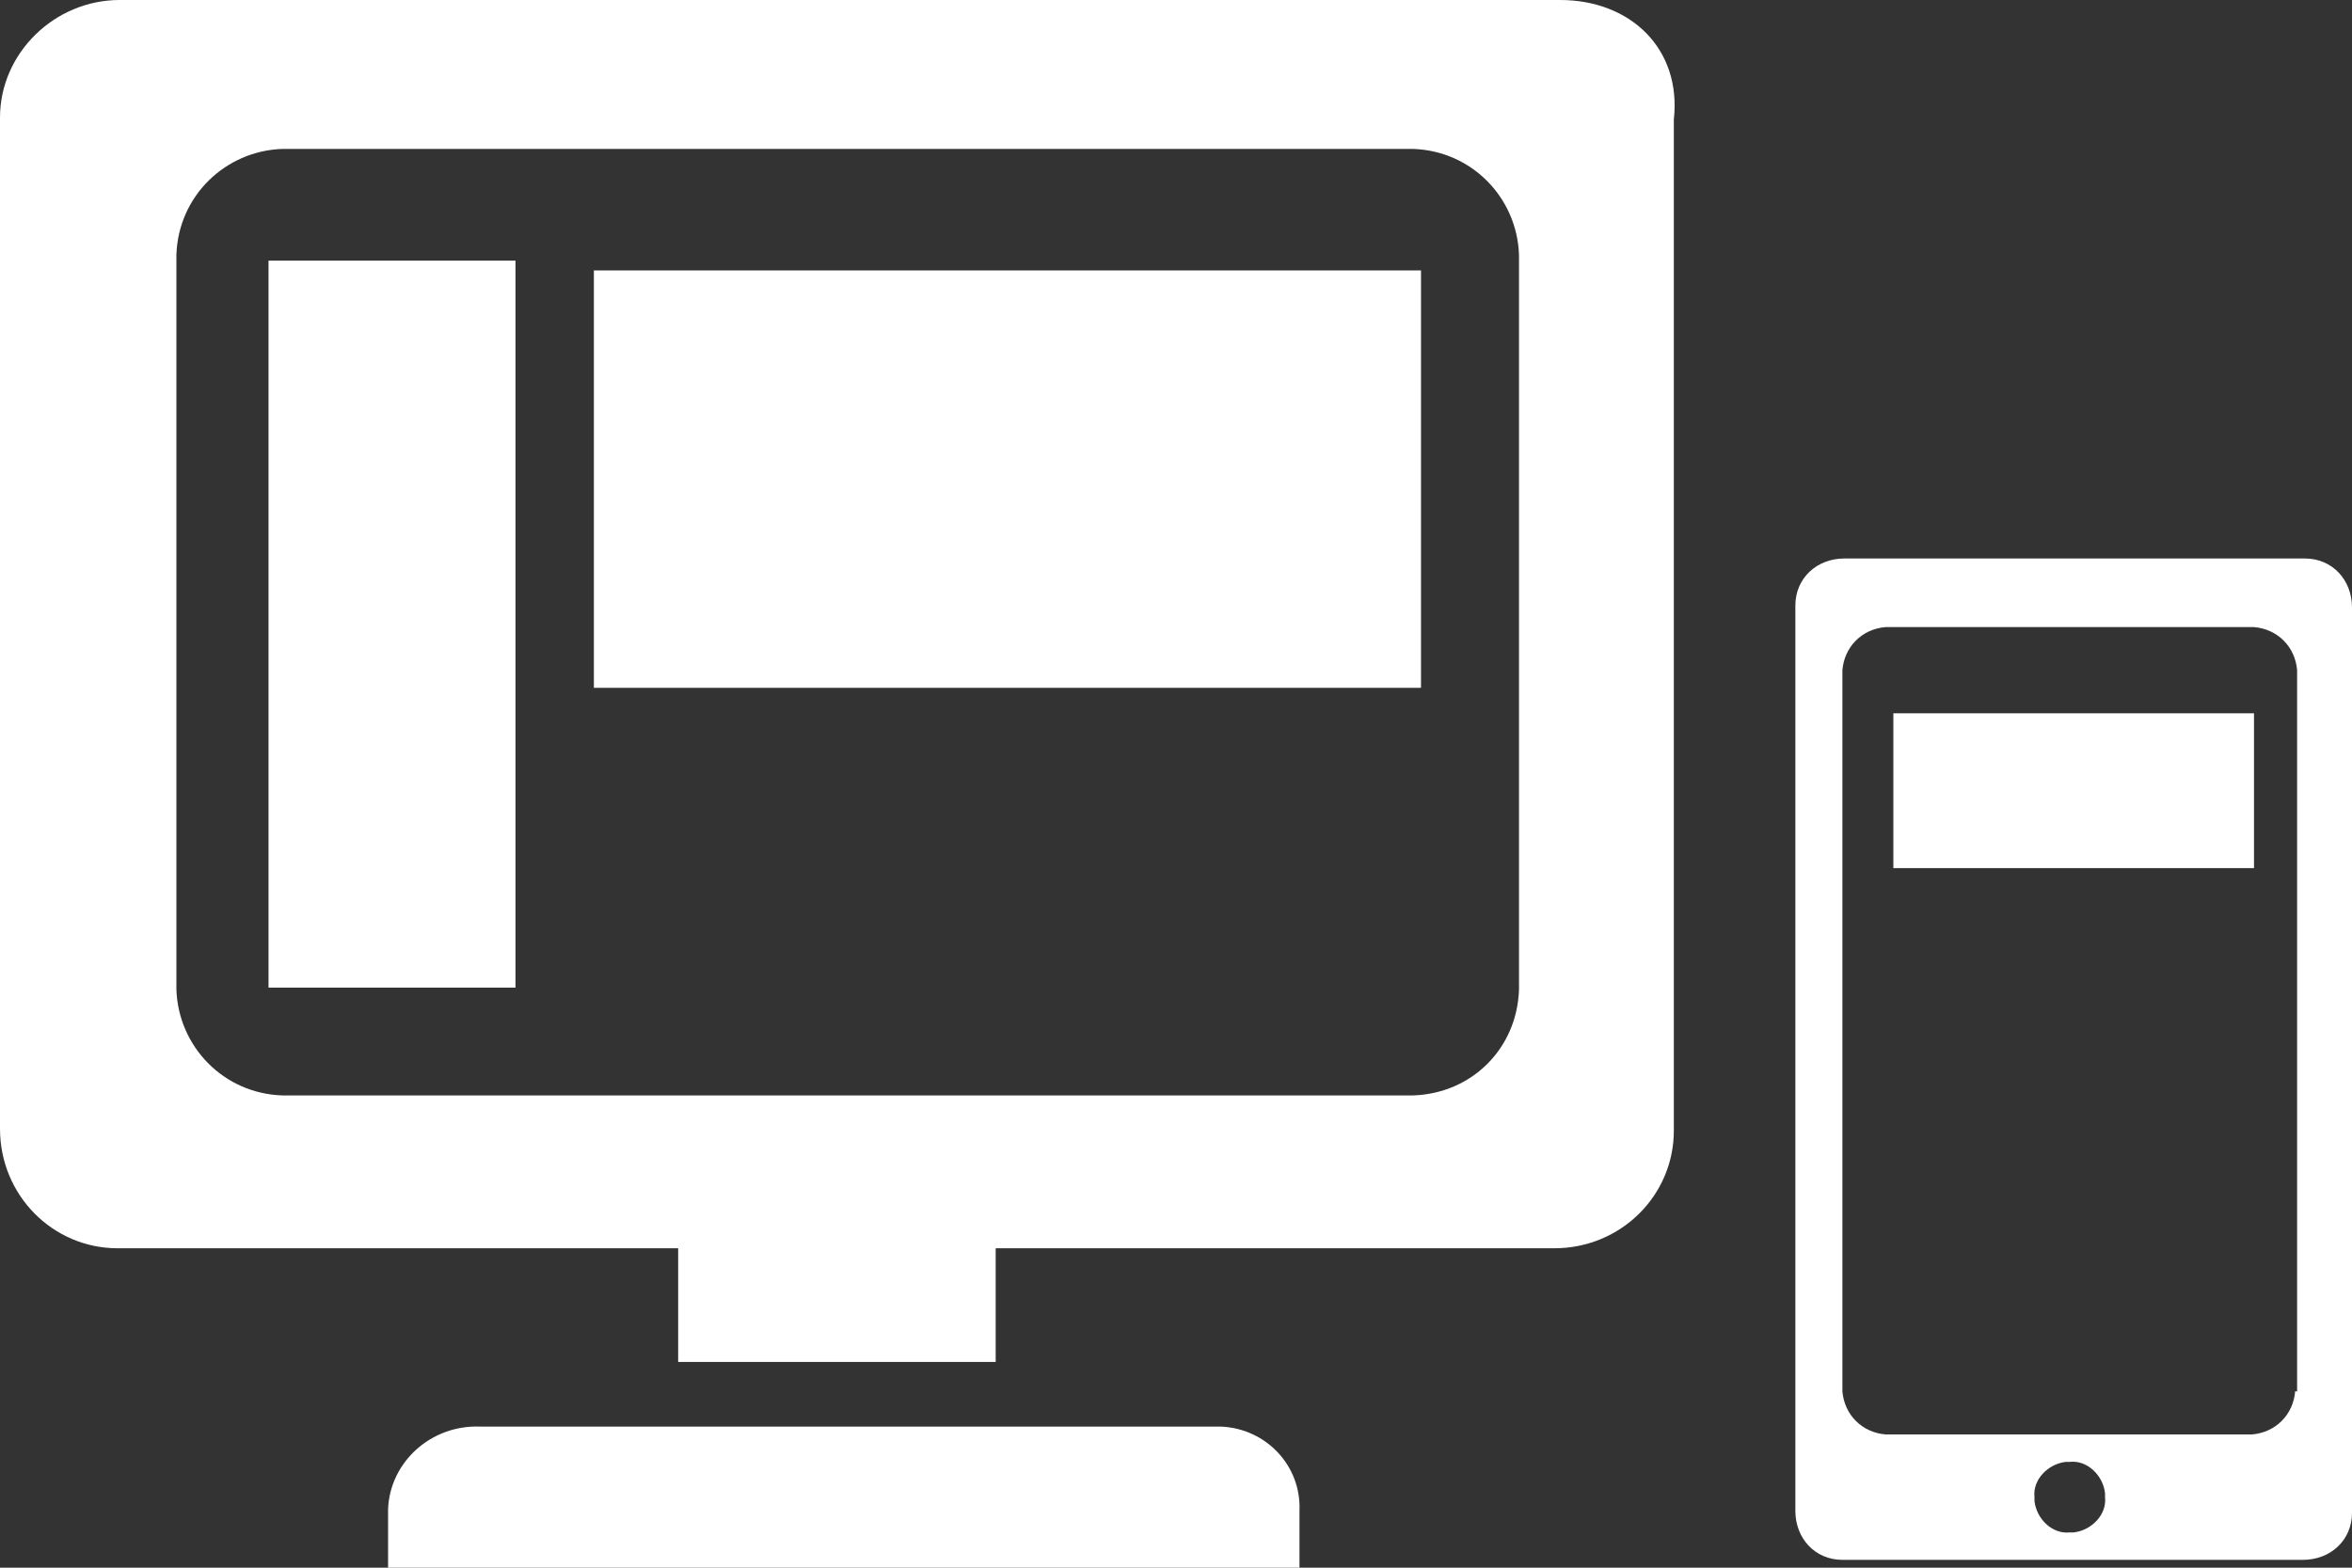 <?xml version="1.0" encoding="utf-8"?>
<!-- Generator: Adobe Illustrator 27.8.1, SVG Export Plug-In . SVG Version: 6.00 Build 0)  -->
<svg version="1.1" xmlns="http://www.w3.org/2000/svg" xmlns:xlink="http://www.w3.org/1999/xlink" x="0px" y="0px"
	 viewBox="0 0 120 80" style="enable-background:new 0 0 120 80;" xml:space="preserve">
<rect x="0" y="0" width="120" height="80" fill="#333333" stroke="none"/>
<style type="text/css">
	.st0{fill:#FFFFFF;}
	.st1{display:none;}
	.st2{display:inline;fill:#FFFFFF;}
</style>
<g id="Ebene_1">
	<g id="optimiert" transform="translate(166.9 -294.9)">
		<g id="Gruppe_214" transform="translate(-166.9 294.9)">
			<path id="Pfad_8" class="st0" d="M62,72.8H24.5c-2.5-0.1-4.6,1.8-4.7,4.2c0,0,0,0.1,0,0.1V80h46.5v-2.9c0.1-2.3-1.7-4.2-4-4.3
				C62.2,72.8,62.1,72.8,62,72.8z"/>
			<path id="Pfad_9" class="st0" d="M79.6,0H6.1C2.8,0,0,2.7,0,6c0,0,0,0.1,0,0.1v51.5c0,3.4,2.7,6.1,6,6.1c0,0,0.1,0,0.1,0h28.5
				v5.8h16.2v-5.8h28.5c3.4,0,6.1-2.7,6.1-6c0,0,0-0.1,0-0.1V6.1C85.8,2.5,83.2,0,79.6,0z M77.5,50.5c-0.1,3-2.4,5.3-5.4,5.4H14.4
				c-3-0.1-5.3-2.5-5.4-5.4V13c0.1-3,2.5-5.3,5.4-5.4h57.7c3,0.1,5.3,2.5,5.4,5.4L77.5,50.5z"/>
			<path id="Pfad_10" class="st0" d="M117.5,28.5H94.1c-1.4,0-2.5,1-2.5,2.4c0,0,0,0.1,0,0.1v46.1c0,1.4,1,2.5,2.4,2.5
				c0,0,0.1,0,0.1,0h23.4c1.4,0,2.5-1,2.5-2.4c0,0,0-0.1,0-0.1V31c0-1.4-1-2.5-2.4-2.5C117.6,28.5,117.5,28.5,117.5,28.5z
				 M105.6,78.2c-0.9,0.1-1.7-0.7-1.8-1.6c0-0.1,0-0.1,0-0.2c-0.1-0.9,0.7-1.7,1.6-1.8c0.1,0,0.1,0,0.2,0c0.9-0.1,1.7,0.7,1.8,1.6
				c0,0.1,0,0.1,0,0.2c0.1,0.9-0.7,1.7-1.6,1.8C105.7,78.2,105.7,78.2,105.6,78.2z M117.1,71c-0.1,1.2-1,2.1-2.2,2.2H96.2
				c-1.2-0.1-2.1-1-2.2-2.2V34.2c0.1-1.2,1-2.1,2.2-2.2H115c1.2,0.1,2.1,1,2.2,2.2V71z"/>
		</g>
		<rect id="Rechteck_23" x="-153.2" y="308.2" class="st0" width="12.6" height="37.1"/>
		<rect id="Rechteck_24" x="-136.6" y="308.7" class="st0" width="42.2" height="21.3"/>
		<rect id="Rechteck_25" x="-70.3" y="331.3" class="st0" width="18.4" height="7.9"/>
	</g>
</g>
<g id="Ebene_2" class="st1">
	<path id="heart-pulse-solid" class="st2" d="M54.9,78L22,47.2c-0.8-0.7-1.5-1.5-2.2-2.3h15.9c4.1,0,7.8-2.5,9.4-6.3L47,34l9,20
		c0.7,1.5,2.2,2.6,3.9,2.6c1.7,0,3.3-0.9,4-2.4l7.7-15.5l0.3,0.6c1.7,3.5,5.3,5.7,9.1,5.7h19.1c-0.7,0.8-1.4,1.5-2.2,2.3L65.1,78
		C62.2,80.6,57.8,80.6,54.9,78z M105.2,36.2H81.1c-0.6,0-1.1-0.3-1.3-0.8l-4.2-8.5c-1.1-2.2-3.7-3-5.9-2c-0.9,0.4-1.5,1.1-2,2
		L60.2,42l-9.3-20.8c-1-2.2-3.6-3.2-5.8-2.2c-1,0.5-1.8,1.3-2.2,2.3L37,35.3c-0.2,0.5-0.8,0.9-1.4,0.9H16.2c-0.5,0-0.9,0.1-1.3,0.2
		c-1.1-2.9-1.6-6.1-1.6-9.2v-1.1C13.3,11.7,25,0.1,39.4,0c6.9,0,13.6,2.7,18.4,7.6L60,9.9l2.2-2.2c10.2-10.2,26.7-10.2,36.9,0
		c4.9,4.9,7.6,11.5,7.6,18.5v1.1C106.7,30.2,106.2,33.3,105.2,36.2z"/>
</g>
<g id="Ebene_3" class="st1">
	<path id="Pfad_11" class="st2" d="M33.2,57.3l-2.4-4.7l-0.3,0.3l-0.2,0.4l-0.3,1c-0.1,0.4-0.3,0.8-0.4,1.2c-0.1,0.3-0.2,0.7-0.3,1
		c-0.1,0.2-0.1,0.4-0.2,0.6c-0.1,0.3-0.1,0.6-0.2,1.1l-0.3,1.3l-0.3,1.3C28,61,28,61.4,27.9,61.8c-0.1,0.2-0.1,0.4-0.1,0.6l-1.5,4.9
		l-1.7,6.8c0,0.1-0.1,0.2-0.1,0.3c-0.1,0.2-0.1,0.3-0.2,0.5c-0.1,0.2-0.1,0.3-0.2,0.5C24,75.6,24,75.7,24,75.8
		c0,0.1-0.1,0.1-0.1,0.3c-0.1,0.1-0.1,0.2-0.2,0.4c-0.1,0.1-0.1,0.2-0.2,0.3c-0.1,0.1-0.1,0.1-0.1,0.2l-0.2,0.2l-0.3,0.3L22.5,78
		l-0.2,0.2c-0.1,0.1-0.1,0.1-0.2,0.1c-0.1,0-0.2,0.1-0.3,0.1c-0.1,0-0.2,0.1-0.4,0.1c-0.1,0.1-0.3,0.1-0.4,0.1
		c-0.2,0-0.4,0.1-0.6,0.2c-0.3,0.1-0.4,0.2-0.5,0.2c-0.3,0-0.6,0-1,0.1c-0.5,0-1.1,0.1-1.6,0.1c-0.5,0-1.2,0.1-1.6,0.1h-1
		c-0.2,0-0.3,0-0.4,0.1c-0.2,0-0.4,0.1-0.6,0.1s-0.4,0.1-0.6,0.1h-2.5c-0.1-0.1-0.1-0.1-0.2-0.1c0-0.2-0.1-0.2-0.1-0.3v-0.5
		c0-0.1,0.1-0.1,0.3-0.3l0.3-0.3c-0.1,0-0.1,0-0.3-0.1H9.9c-0.1,0-0.3-0.1-0.4-0.1H8.6c-0.1,0-0.2,0.1-0.4,0.2l-0.6,0.3l-0.6,0.3
		c-0.1,0.1-0.3,0.1-0.4,0.1h-3c-0.1,0-0.2-0.1-0.3-0.3l-0.3-0.3V78l0.1-0.1c0.1-0.1,0.1-0.1,0.2-0.1L4,77.4c0.1,0,0.2-0.1,0.3-0.1
		C4.7,77,4.9,77,5,76.9c0.1-0.1,0.3-0.1,0.4-0.2c0.1-0.1,0.1-0.1,0.2-0.1c0.1,0,0.2-0.1,0.4-0.2L6.7,76l0.6-0.3
		c0.2-0.1,0.3-0.2,0.4-0.2h1c0.4,0,1-0.1,1.5-0.1s1.2-0.1,1.7-0.1c0.6,0,1.2-0.1,1.7-0.1s1.1-0.1,1.5-0.1c0.3,0,0.7,0,1-0.1h0.5
		c0.2,0,0.5-0.1,0.8-0.1s0.4-0.1,0.6-0.1s0.3,0,0.3-0.1c0.1,0,0.2,0,0.2-0.1c0.1,0,0.2-0.1,0.3-0.2c0.1-0.1,0.2-0.1,0.4-0.2
		c0.1-0.1,0.2-0.1,0.3-0.1c0.1-0.1,0.1-0.1,0.2-0.1l0.1-0.1c0.1-0.1,0.1-0.3,0.1-0.4c0.1-0.2,0.1-0.4,0.2-0.5c0-0.2,0.1-0.4,0.2-0.6
		c0.1-0.2,0.1-0.4,0.1-0.5c0-0.3,0-0.5,0.1-0.8c0-0.4,0.1-0.9,0.1-1.3c0-0.5,0.1-1.1,0.1-1.6c0-0.5,0.1-1.1,0.1-1.6s0.1-1,0.1-1.3
		c0-0.4,0-0.6,0.1-0.8v-0.5c0-0.2,0.1-0.5,0.1-0.8c0-0.3,0.1-0.5,0.1-0.9c0-0.2,0.1-0.4,0.1-0.5l0.3-1.7l1.2-4.7l0.5-2.7
		c0-0.2,0.1-0.4,0.1-0.5c0.1-0.3,0.1-0.5,0.2-0.5c0.1-1.4,0.2-2.8,0.2-4.1c0-1.4-0.1-2.7-0.2-4.1c0-0.1,0-0.2-0.1-0.2
		c-0.1-0.1-0.1-0.2-0.2-0.3c0-0.1-0.1-0.2-0.3-0.4c-0.1-0.2-0.2-0.3-0.3-0.4l-1.2-1.5c-0.1-0.1-0.1-0.2-0.3-0.4
		c-0.1-0.2-0.2-0.3-0.3-0.4c-0.1-0.1-0.1-0.1-0.1-0.2C21,39.2,21,39.1,20.9,39c-0.1-0.1-0.1-0.2-0.2-0.3c-0.1-0.1-0.1-0.1-0.1-0.2
		c0-0.1-0.1-0.1-0.1-0.3c-0.1-0.1-0.1-0.3-0.2-0.4c-0.1-0.1-0.1-0.3-0.2-0.4c-0.1-0.1-0.1-0.2-0.1-0.3L19.5,35l-0.3-1.2
		c0-0.2,0-0.3-0.1-0.4c0-0.1-0.1-0.3-0.1-0.4s-0.1-0.3-0.1-0.4v-5.5c0-0.1,0-0.2,0.1-0.3c0-0.1,0.1-0.2,0.1-0.4
		c0-0.1,0.1-0.2,0.1-0.3c0.1-0.2,0.1-0.4,0.2-0.6c0.1-0.3,0.2-0.5,0.3-0.9c0.1-0.2,0.2-0.5,0.2-0.8c0.1-0.1,0.1-0.3,0.1-0.4
		c0.1-0.1,0.1-0.3,0.3-0.6c0.1-0.3,0.3-0.6,0.4-0.9c0.1-0.3,0.3-0.6,0.4-0.9c0.1-0.2,0.2-0.4,0.3-0.5c0.1-0.1,0.2-0.2,0.2-0.3
		c0.1-0.1,0.2-0.3,0.4-0.4c0.1-0.1,0.2-0.3,0.4-0.4c0.1-0.1,0.2-0.2,0.2-0.3c0.1-0.1,0.1-0.2,0.2-0.5c0.1-0.2,0.2-0.5,0.3-0.8
		l0.3-0.6c0.1-0.2,0.2-0.3,0.2-0.4s0.1-0.4,0.2-0.9c0.1-0.4,0.2-0.9,0.3-1.4c0.1-0.5,0.2-1,0.3-1.4c0.1-0.4,0.2-0.8,0.2-0.9
		c0-0.2,0.1-0.4,0.2-0.5c0.1-0.2,0.2-0.5,0.2-0.8c0.1-0.2,0.2-0.5,0.2-0.8c0.1-0.2,0.1-0.4,0.2-0.5c0-0.2,0.2-0.4,0.3-0.5
		c0.1-0.3,0.2-0.5,0.3-0.5c0-0.1,0.1-0.2,0.2-0.3c0.1-0.2,0.2-0.3,0.3-0.5c0.1-0.2,0.2-0.3,0.3-0.5c0.1-0.1,0.1-0.2,0.2-0.3
		c0.1-0.1,0.1-0.2,0.2-0.3C27.8,6.3,27.9,6.1,28,6s0.2-0.3,0.3-0.4l0.2-0.2c0.2-0.2,0.4-0.4,0.5-0.6L30,3.8l0.8-0.8
		c0.3,0,0.5,0,0.8-0.2c0.1-0.1,0.2-0.2,0.3-0.2c0.2-0.1,0.3-0.2,0.5-0.3c0.2-0.1,0.4-0.2,0.5-0.3c0.2-0.1,0.3-0.2,0.4-0.2
		c0.1,0,0.2-0.1,0.3-0.2c0.1-0.1,0.3-0.2,0.5-0.2c0.2-0.1,0.3-0.2,0.5-0.2C34.9,1,35,1,35.1,0.9l0.6-0.4c0.2,0,0.4-0.1,0.6-0.2
		c0.2-0.1,0.4-0.1,0.5-0.1h2.7c0.1,0,0.3,0,0.4,0.1c0.2,0.1,0.5,0.2,0.8,0.2c0.3,0.1,0.5,0.2,0.9,0.3C41.9,0.9,42.1,1,42.3,1
		c0.1,0,0.2,0,0.2,0.1c0.1,0,0.2,0.1,0.3,0.2c0.1,0.1,0.2,0.1,0.3,0.2c0.1,0.1,0.1,0.1,0.2,0.1c0.1,0.1,0.3,0.1,0.4,0.2
		c0.1,0.1,0.3,0.2,0.4,0.3c0.1,0.1,0.3,0.2,0.4,0.2c0.1,0.1,0.1,0.1,0.2,0.1L45.3,3l0.8,0.8c0.3,0.2,0.5,0.5,0.8,0.8
		C47,4.7,47.1,4.9,47.3,5c0.1,0.1,0.2,0.2,0.2,0.3c0.1,0.2,0.2,0.3,0.3,0.5c0.1,0.2,0.2,0.4,0.3,0.5c0.1,0.2,0.2,0.3,0.2,0.4
		c0.1,0.1,0.1,0.3,0.3,0.5c0.1,0.3,0.2,0.5,0.3,0.5c0,0.1,0.1,0.2,0.2,0.4c0.1,0.2,0.1,0.3,0.2,0.5s0.1,0.3,0.2,0.5
		c0,0.1,0,0.2,0.1,0.2v3.2c0,0.1,0,0.2-0.1,0.3c0,0.2-0.1,0.4-0.2,0.6c-0.1,0.2-0.1,0.5-0.2,0.8c-0.1,0.2-0.1,0.4-0.1,0.5
		c-0.1,0.2-0.1,0.4-0.2,0.6c-0.1,0.3-0.2,0.6-0.2,0.9c0,0.3-0.2,0.5-0.2,0.8c-0.1,0.1-0.1,0.3-0.1,0.4c0,0.1-0.1,0.2-0.2,0.4
		c-0.1,0.2-0.2,0.5-0.3,0.8c-0.1,0.2-0.2,0.5-0.3,0.8c-0.1,0.2-0.2,0.3-0.2,0.5c-0.1,0.1-0.2,0.4-0.4,0.8c-0.2,0.3-0.4,0.8-0.8,1.2
		c-0.2,0.4-0.5,0.8-0.8,1.2c-0.2,0.3-0.3,0.6-0.4,0.8l-1.5,1.3c-0.2,0.1-0.3,0.3-0.3,0.5c-0.1,0.2-0.2,0.3-0.2,0.4v1.1
		c0,0.1,0.1,0.1,0.1,0.2s0.1,0.2,0.2,0.3s0.1,0.2,0.2,0.3c0.1,0.1,0.1,0.1,0.1,0.2c0.1,0.1,0.2,0.3,0.3,0.4l0.5,0.5l0.5,0.5
		c0.2,0.1,0.3,0.2,0.3,0.3c0.2,0.2,0.4,0.3,0.6,0.4c0.4,0.2,0.7,0.5,1.1,0.8c0.4,0.2,0.7,0.5,1.1,0.8c0.3,0.2,0.5,0.4,0.6,0.4
		c0.1,0,0.2,0.1,0.3,0.3c0.2,0.2,0.5,0.4,0.6,0.6l0.6,0.6c0.2,0.2,0.3,0.3,0.4,0.5c0.1,0.1,0.2,0.2,0.2,0.3c0.1,0.1,0.1,0.2,0.1,0.3
		v2.8c0,0.1,0,0.1-0.1,0.2c0,0.1-0.1,0.2-0.1,0.3c0,0.1,0,0.2-0.1,0.2c0,0.1-0.1,0.1-0.1,0.3c-0.1,0.1-0.1,0.2-0.2,0.4
		c-0.1,0.1-0.1,0.2-0.2,0.3c0,0.1-0.1,0.1-0.1,0.2c-0.1,0.1-0.2,0.2-0.2,0.3c-0.1,0.2-0.3,0.3-0.4,0.5c-0.2,0.2-0.3,0.4-0.4,0.5
		c-0.1,0.2-0.2,0.3-0.3,0.3c-0.1,0.1-0.1,0.2-0.1,0.3c-0.1,0.1-0.1,0.2-0.1,0.3c0.1,0.2,0.1,0.6,0.3,1.2c0.1,0.5,0.3,1.2,0.4,1.7
		c0.1,0.6,0.3,1.2,0.4,1.8c0.1,0.4,0.2,0.8,0.3,1.2l0.5,2.7l0.3,0.5c0.1,0.1,0.1,0.2,0.3,0.5c0.1,0.2,0.2,0.3,0.3,0.4l0.2,0.2
		l0.3,0.3l0.3,0.3l0.2,0.2h0.2c0.1-0.1,0.1-0.1,0.2-0.1l0.1-0.1c0-0.2,0.1-0.5,0.1-1c0.1-0.4,0.1-1,0.2-1.5s0.1-1.1,0.2-1.5
		c0.1-0.3,0.1-0.6,0.1-1c0-0.2,0-0.4,0.1-0.5c0-0.2,0.1-0.4,0.1-0.6c0-0.2,0.1-0.4,0.1-0.5v-0.3c0.1-0.5,0.2-1,0.3-1.5
		c0.1-0.8,0.3-1.6,0.5-2.5s0.3-1.8,0.5-2.6c0.2-0.9,0.3-1.5,0.4-1.8c0-0.3,0.1-0.7,0.2-1c0.1-0.4,0.2-0.9,0.3-1.2
		c0.1-0.3,0.2-0.7,0.2-1.1c0.1-0.2,0.1-0.4,0.1-0.5c0.1-0.2,0.1-0.4,0.2-0.6c0.1-0.4,0.2-0.9,0.4-1.3c0.1-0.4,0.3-1,0.4-1.4
		c0.1-0.4,0.2-0.7,0.3-1.1c0-0.1,0.1-0.1,0.1-0.3c0.1-0.1,0.1-0.3,0.2-0.4c0.1-0.1,0.1-0.3,0.2-0.4c0.1-0.1,0.1-0.2,0.1-0.3
		c0.1-0.1,0.1-0.3,0.3-0.5c0.1-0.3,0.2-0.5,0.4-0.8l0.3-0.6c0.1-0.2,0.1-0.3,0.2-0.3c0.1-0.1,0.1-0.1,0.1-0.2l0.2-0.2
		c0.1-0.1,0.2-0.2,0.3-0.2l0.2-0.2c0.1,0,0.2-0.1,0.3-0.1c0.2-0.1,0.3-0.2,0.5-0.3c0.2-0.1,0.3-0.2,0.5-0.2c0.2-0.1,0.3-0.1,0.4-0.2
		c0.1,0,0.1,0,0.2-0.1c0.1,0,0.2-0.1,0.3-0.1c0.1,0,0.2,0,0.3-0.1H64c0.2,0,0.3,0,0.4-0.1c0.2,0,0.4,0,0.5-0.1h0.9
		c0.2,0,0.4,0,0.5,0.1c0.2,0,0.3,0,0.4,0.1H67c0.1,0,0.3,0,0.4,0.1c0.2,0.1,0.4,0.1,0.5,0.2c0.1,0.1,0.3,0.1,0.5,0.2
		c0.2,0.1,0.5,0.2,0.8,0.3l0.6,0.3c0.1,0.1,0.2,0.1,0.3,0.2l0.1,0.1c0.1,0.1,0.2,0.1,0.2,0.2l0.3,0.3c0.1,0.1,0.1,0.2,0.2,0.2
		l0.1,0.1c0.1,0.1,0.1,0.2,0.2,0.2c0.1,0.1,0.1,0.2,0.2,0.3c0.1,0.1,0.1,0.1,0.1,0.2c0.1,0.1,0.1,0.1,0.1,0.2
		c0.1,0.1,0.1,0.2,0.2,0.3c0.1,0.1,0.1,0.2,0.2,0.3c0.1,0.1,0.1,0.1,0.1,0.2l0.5,1.5c0.1,0.1,0.1,0.3,0.2,0.5
		c0.1,0.2,0.2,0.4,0.3,0.5l0.3,0.6h0.3l0.5-0.5c0.3-0.3,0.6-0.5,0.9-0.9c0.3-0.3,0.6-0.5,0.9-0.8c0.2-0.1,0.4-0.3,0.5-0.5l0.1-0.1
		c0.1,0,0.1-0.1,0.2-0.2c0.1-0.1,0.2-0.1,0.3-0.2c0.1-0.1,0.1-0.1,0.2-0.1l0.5-0.3c0.1,0,0.1,0,0.2-0.1c0.1,0,0.2-0.1,0.3-0.1
		c0.1,0,0.2-0.1,0.3-0.1h3.1c0.1,0,0.3,0,0.4,0.1c0.2,0.1,0.4,0.1,0.5,0.2c0.1,0,0.2,0.1,0.3,0.2c0.2,0.1,0.3,0.1,0.5,0.2
		c0.2,0.1,0.3,0.2,0.5,0.2c0.2,0.1,0.3,0.1,0.3,0.2C85,29,85,29,85.1,29c0.1,0.1,0.2,0.1,0.3,0.2c0.1,0.1,0.2,0.1,0.2,0.2l0.1,0.1
		l1.2,1.2l0.1,0.1c0.2-0.2,0.2-0.1,0.3-0.1c0.1,0,0.1,0.2,0.2,0.3c0.1,0.1,0.1,0.1,0.1,0.2c0,0.1,0.1,0.1,0.1,0.2
		c0.1,0.1,0.1,0.2,0.2,0.3c0.1,0.1,0.1,0.2,0.2,0.3c0,0.1,0,0.2,0.1,0.2c0.1,0.2,0.1,0.4,0.1,0.5c0.1,0.3,0.2,0.6,0.3,0.9
		c0.1,0.3,0.2,0.6,0.2,0.9c0.1,0.2,0.1,0.4,0.2,0.5c0.2,0.3,0.3,0.6,0.4,1c0.2,0.6,0.5,1.1,0.9,1.6c0.3,0.5,0.5,1.2,0.9,1.6
		c0.1,0.3,0.3,0.7,0.5,1c0.1,0.1,0.1,0.2,0.1,0.3c0.1,0.2,0.1,0.3,0.2,0.5l0.3,0.6c0.1,0.2,0.2,0.3,0.2,0.5c0,0.1,0.1,0.2,0.1,0.3
		c0.1,0.1,0.1,0.3,0.2,0.4s0.1,0.3,0.2,0.4c0,0.1,0,0.2,0.1,0.2c0.1,0.2,0.1,0.4,0.2,0.6c0.1,0.4,0.3,0.8,0.4,1.2
		c0.1,0.5,0.3,1,0.5,1.5c0.2,0.5,0.3,1,0.5,1.5c0.1,0.4,0.3,0.9,0.4,1.2c0.1,0.2,0.2,0.4,0.2,0.6c0,0.2,0.1,0.4,0.2,0.5
		c0.2,0.4,0.3,0.8,0.5,1.2c0.2,0.4,0.5,1,0.8,1.5c0.3,0.5,0.5,1.1,0.9,1.6c0.3,0.5,0.5,1.1,0.8,1.5c0.2,0.4,0.4,0.8,0.6,1.2
		c0.1,0.1,0.1,0.1,0.1,0.2c0.1,0.1,0.1,0.2,0.2,0.4c0.1,0.1,0.2,0.3,0.3,0.4c0.1,0.1,0.1,0.3,0.2,0.3c0,0.1,0.1,0.2,0.3,0.4
		c0.1,0.2,0.2,0.3,0.3,0.4l0.9,1.2c0.1,0.1,0.2,0.3,0.3,0.4c0.2,0.2,0.3,0.4,0.5,0.6c0.2,0.2,0.3,0.4,0.5,0.6
		c0.2,0.2,0.3,0.3,0.3,0.4c0.1,0.2,0.3,0.4,0.5,0.5c0.3,0.3,0.7,0.7,1,1.1c0.3,0.3,0.6,0.8,1,1.1c0.3,0.3,0.4,0.5,0.5,0.5
		c0.2,0.2,0.3,0.4,0.5,0.6c0.3,0.4,0.5,0.7,0.9,1.1c0.3,0.4,0.5,0.7,0.9,1.1c0.2,0.2,0.3,0.4,0.5,0.6c0,0.1,0.1,0.1,0.3,0.3l0.3,0.3
		c0.1,0,0.2,0.1,0.3,0.2c0.1,0.1,0.3,0.1,0.5,0.2c0.2,0.1,0.3,0.2,0.5,0.2c0.2,0.1,0.3,0.1,0.4,0.2l2.4,0.9c0.1,0,0.2,0.1,0.3,0.1
		c0.1,0.1,0.2,0.1,0.3,0.1l0.2,0.2c0.1,0.1,0.2,0.2,0.3,0.2c0.1,0.1,0.2,0.2,0.3,0.2c0.1,0.1,0.2,0.1,0.2,0.2c0.1,0,0.1,0.1,0.3,0.3
		l0.3,0.3c0.1,0.1,0.1,0.2,0.1,0.3c0.1,0.1,0.1,0.2,0.1,0.3v0.9c0,0.1-0.1,0.1-0.1,0.3c-0.1,0.1-0.1,0.2-0.1,0.3
		c-0.2,0.1-0.4,0.2-0.5,0.2c-0.2,0.1-0.5,0.2-0.6,0.3l-1.5,0.5l-0.9,0.3c-0.1,0-0.2,0-0.3,0.1c-0.1,0-0.3,0.1-0.4,0.1
		c-0.1,0-0.3,0.1-0.4,0.1h-4.6c-0.1-0.1-0.2-0.1-0.3-0.1c-0.1-0.1-0.2-0.1-0.3-0.2c-0.2-0.2-0.3-0.3-0.5-0.4l-0.9-0.9l-0.9-0.9
		l-0.5-0.5c-0.1-0.1-0.1-0.1-0.2-0.1c-0.1-0.1-0.2-0.1-0.3-0.2c-0.1-0.1-0.3-0.2-0.4-0.3c-0.4,0.3-0.5,0.2-0.5,0.2l-1.7-1.2
		c-0.1-0.1-0.2-0.1-0.4-0.2c-0.1-0.1-0.3-0.2-0.4-0.3c-0.1-0.1-0.3-0.2-0.4-0.2c-0.1-0.1-0.1-0.1-0.2-0.1h-0.9
		c-0.2,0-0.4,0.1-0.5,0.1c-0.2,0.1-0.4,0.1-0.5,0.2C97,73,96.8,73,96.6,73c-0.1,0-0.2,0-0.2,0.1v0.3l1.7,5.6v1h-0.3
		c-0.1,0-0.2,0-0.3-0.1c-0.1-0.1-0.1-0.1-0.2-0.1l-0.1-0.1l-2.9-5.6L94.1,74c-0.1-0.1-0.1-0.1-0.2-0.1c-0.1,0-0.2,0-0.2-0.1
		c-0.1,0-0.2-0.1-0.3-0.1s-0.2-0.1-0.4-0.1h-0.2c-0.1,0-0.2-0.1-0.4-0.1c-0.1-0.1-0.3-0.1-0.4-0.1c0-0.3-0.2-0.5-0.4-0.9l-1-1l-1-1
		l-0.6-0.6l-0.2-0.2c-0.1-0.1-0.2-0.2-0.3-0.2c-0.1-0.1-0.2-0.2-0.3-0.2c-0.1-0.1-0.2-0.1-0.2-0.2c-0.1,0-0.2-0.1-0.3-0.2
		c-0.2-0.1-0.3-0.2-0.5-0.2c-0.2-0.1-0.3-0.2-0.5-0.2c-0.2-0.1-0.3-0.1-0.3-0.2c-0.1,0-0.2-0.1-0.3-0.1c-0.1-0.1-0.3-0.1-0.5-0.2
		c-0.2-0.1-0.3-0.1-0.5-0.2c-0.1-0.1-0.3-0.1-0.4-0.1H84v0.5c0.1,0.1,0.1,0.4,0.3,0.8c0.1,0.3,0.3,0.8,0.4,1.2
		c0.1,0.4,0.3,0.8,0.4,1.2c0.1,0.3,0.2,0.5,0.3,0.8c0,0.1,0.1,0.2,0.1,0.4c0.1,0.2,0.1,0.3,0.2,0.5c0.1,0.2,0.1,0.3,0.2,0.5
		c0,0.1,0,0.2,0.1,0.2c0,0.2,0,0.4,0.1,0.6V75H86c-0.2,0-0.3,0-0.3-0.1c-0.1-0.1-0.1-0.1-0.2-0.1l-0.1-0.1c-0.1-0.2-0.3-0.5-0.5-1
		c-0.2-0.4-0.5-1-0.8-1.5c-0.3-0.5-0.5-1.1-0.8-1.5s-0.4-0.8-0.5-1c0-0.1,0-0.2-0.1-0.2c-0.1-0.1-0.2-0.2-0.2-0.3
		c0-0.1-0.2-0.2-0.3-0.4c-0.1-0.1-0.2-0.2-0.2-0.3l-1.5-1.7c0-0.1-0.1-0.2-0.3-0.4c-0.1-0.2-0.2-0.3-0.3-0.4
		c-0.1-0.2-0.2-0.4-0.3-0.6c-0.1-0.3-0.2-0.4-0.2-0.5v-2c0-0.1,0.1-0.3,0.1-0.4c0.1-0.2,0.1-0.4,0.2-0.5c0-0.1,0.1-0.2,0.2-0.5
		c0.1-0.3,0.3-0.6,0.4-0.9c0.1-0.3,0.2-0.5,0.3-0.9c0.1-0.2,0.2-0.3,0.2-0.5v-0.5l-0.3-0.5l-2.9-4.4L77.1,53l-0.4-0.4
		c-0.1,0.1-0.1,0.2-0.1,0.3c-0.1,0.1-0.1,0.2-0.1,0.3l-0.5,1.5c0,0.1-0.1,0.2-0.2,0.4l-0.3,0.6c-0.1,0.2-0.2,0.4-0.2,0.6
		c-0.1,0.1-0.1,0.2-0.1,0.3c-0.1,0.3-0.3,0.6-0.4,0.9c-0.2,0.4-0.3,0.8-0.5,1.2c-0.2,0.4-0.3,0.7-0.5,1.1c-0.1,0.2-0.2,0.5-0.3,0.6
		c-0.2,0.3-0.4,0.7-0.5,1.1c-0.2,0.4-0.4,1-0.8,1.5c-0.3,0.5-0.5,1.2-0.9,1.8c-0.3,0.6-0.6,1.3-1,1.8c-0.3,0.5-0.5,1.1-0.8,1.5
		c-0.2,0.4-0.4,0.8-0.5,1c-0.3,0.6-0.8,1.4-1.1,2c-0.4,0.6-0.9,1.4-1.3,1.9c-0.5,0.6-1,1.2-1.5,1.8c-0.5,0.5-1,1-1.6,1.5
		c-0.3,0.3-0.7,0.6-1.1,0.8c-0.4,0.2-1,0.3-1.4,0.5c-0.5,0.1-1,0.2-1.5,0.3c-0.5,0.1-0.9,0.1-1.4,0.1c-0.9,0-1.9-0.1-2.8-0.2
		c-0.9-0.1-1.8-0.4-2.6-0.9c-0.1-0.1-0.3-0.1-0.5-0.3c-0.2-0.1-0.5-0.3-0.8-0.4c-0.2-0.2-0.5-0.3-0.8-0.4c-0.2-0.1-0.4-0.2-0.5-0.3
		l-1.2-1.2L47,72.6l-1.8-1.8L44,69.6c-0.1-0.1-0.1-0.2-0.3-0.3c-0.1-0.2-0.3-0.3-0.4-0.5c-0.1-0.2-0.3-0.3-0.4-0.5s-0.2-0.3-0.3-0.3
		v1.7c0,0.1,0,0.2,0.1,0.2l0.3,0.3l0.3,0.3c0.1,0.1,0.1,0.2,0.2,0.2l0.3,0.5v0.5c-0.1,0.1-0.2,0.2-0.2,0.3l-0.3,0.3
		c-0.1,0.1-0.2,0.2-0.3,0.2c-0.1,0.1-0.2,0.1-0.3,0.1c-0.1,0-0.2,0-0.3,0.1c-0.1,0-0.3,0.1-0.4,0.1S41.6,73,41.5,73h-2.9l-3.9-0.2
		l-1.8-0.2c-0.2,0-0.4,0-0.6-0.1c-0.3,0-0.6-0.1-1-0.1s-0.6-0.1-1-0.1h-0.6c-0.1-0.1-0.1-0.1-0.2-0.1c-0.1-0.1-0.1-0.1-0.1-0.2v-0.2
		l0.1-0.1c0.1-0.1,0.1-0.1,0.2-0.1c0.1-0.1,0.4-0.2,0.8-0.4c0.4-0.2,0.8-0.4,1.2-0.5c0.4-0.2,0.8-0.3,1.2-0.5
		c0.3-0.1,0.5-0.2,0.8-0.3h2.9c0.1,0,0.2,0,0.3-0.1c0.1-0.1,0.2-0.1,0.2-0.2v-1.2c0-0.2,0-0.4-0.1-0.5c0-0.3-0.1-0.7-0.2-1
		c-0.1-0.3-0.1-0.8-0.2-1.1c-0.1-0.3-0.1-0.6-0.1-0.9c-0.1-0.2-0.1-0.4-0.1-0.6c-0.1-0.3-0.1-0.6-0.2-0.9c-0.1-0.3-0.1-0.6-0.2-0.9
		c-0.1-0.2-0.1-0.4-0.1-0.5c-0.1-0.2-0.1-0.4-0.1-0.5c-0.1-0.1-0.1-0.3-0.1-0.4c0-0.1-0.1-0.2-0.2-0.4c-0.1-0.2-0.3-0.4-0.4-0.6
		c-0.2-0.2-0.3-0.4-0.4-0.6c-0.1-0.2-0.2-0.3-0.3-0.4c0-0.1-0.1-0.1-0.2-0.3 M80.3,43.3l0.5,1.5c0.1,0.1,0.1,0.3,0.3,0.6
		c0.1,0.3,0.3,0.6,0.4,1c0.1,0.3,0.3,0.6,0.4,1c0.1,0.2,0.2,0.5,0.3,0.6c0.1,0.1,0.1,0.3,0.3,0.6c0.1,0.3,0.3,0.6,0.4,0.9
		c0.1,0.3,0.3,0.6,0.4,0.9c0.1,0.2,0.2,0.4,0.3,0.5c0,0.1,0.1,0.2,0.2,0.3l0.3,0.6l0.3,0.6c0.1,0.2,0.2,0.3,0.2,0.4
		c0.1,0.1,0.2,0.4,0.4,0.8c0.2,0.3,0.4,0.8,0.8,1.2c0.2,0.4,0.5,0.8,0.8,1.2c0.2,0.3,0.3,0.6,0.4,0.8l1.2,1.7
		c0.1,0.1,0.1,0.1,0.1,0.2c0.1,0.1,0.2,0.2,0.2,0.3c0.1,0.1,0.2,0.2,0.2,0.3c0.1,0.1,0.1,0.2,0.2,0.2c0.1,0.1,0.3,0.4,0.5,0.6
		c0.2,0.3,0.5,0.6,0.8,0.9c0.2,0.3,0.4,0.5,0.6,0.9c0.2,0.2,0.3,0.4,0.4,0.5c0.1,0.1,0.1,0.2,0.3,0.3c0.1,0.1,0.2,0.2,0.3,0.2
		c0.1,0,0.1,0,0.1,0.1h0.1V61c-0.1-0.1-0.2-0.3-0.2-0.4c-0.2-0.3-0.3-0.6-0.5-0.9c-0.2-0.3-0.4-0.7-0.5-1.1
		c-0.2-0.3-0.3-0.6-0.5-0.9c-0.2-0.2-0.3-0.4-0.4-0.6c-0.2-0.3-0.5-0.7-0.6-1.1c-0.2-0.3-0.5-0.8-0.8-1.1c-0.2-0.3-0.3-0.5-0.5-0.8
		c-0.1-0.1-0.2-0.3-0.3-0.4c-0.2-0.2-0.4-0.5-0.5-0.8c-0.2-0.2-0.3-0.5-0.5-0.8c-0.2-0.2-0.3-0.3-0.3-0.4c-0.2-0.2-0.3-0.4-0.5-0.6
		c-0.3-0.4-0.6-0.7-1-1.1c-0.3-0.4-0.6-0.7-1-1.1c-0.2-0.2-0.4-0.4-0.5-0.6c-0.1-0.1-0.1-0.2-0.2-0.3c-0.1-0.2-0.2-0.3-0.3-0.5
		c-0.1-0.2-0.2-0.3-0.3-0.5c-0.1-0.1-0.1-0.2-0.2-0.3c-0.2-0.3-0.3-0.6-0.4-0.9c-0.2-0.4-0.4-0.8-0.6-1.2c-0.2-0.4-0.4-0.8-0.6-1.2
		l-0.4-0.9c-0.1,0.1-0.1,0.1-0.2,0.1C80,42.9,80,42.9,80,43v0.3L80.3,43.3z"/>
</g>
</svg>

